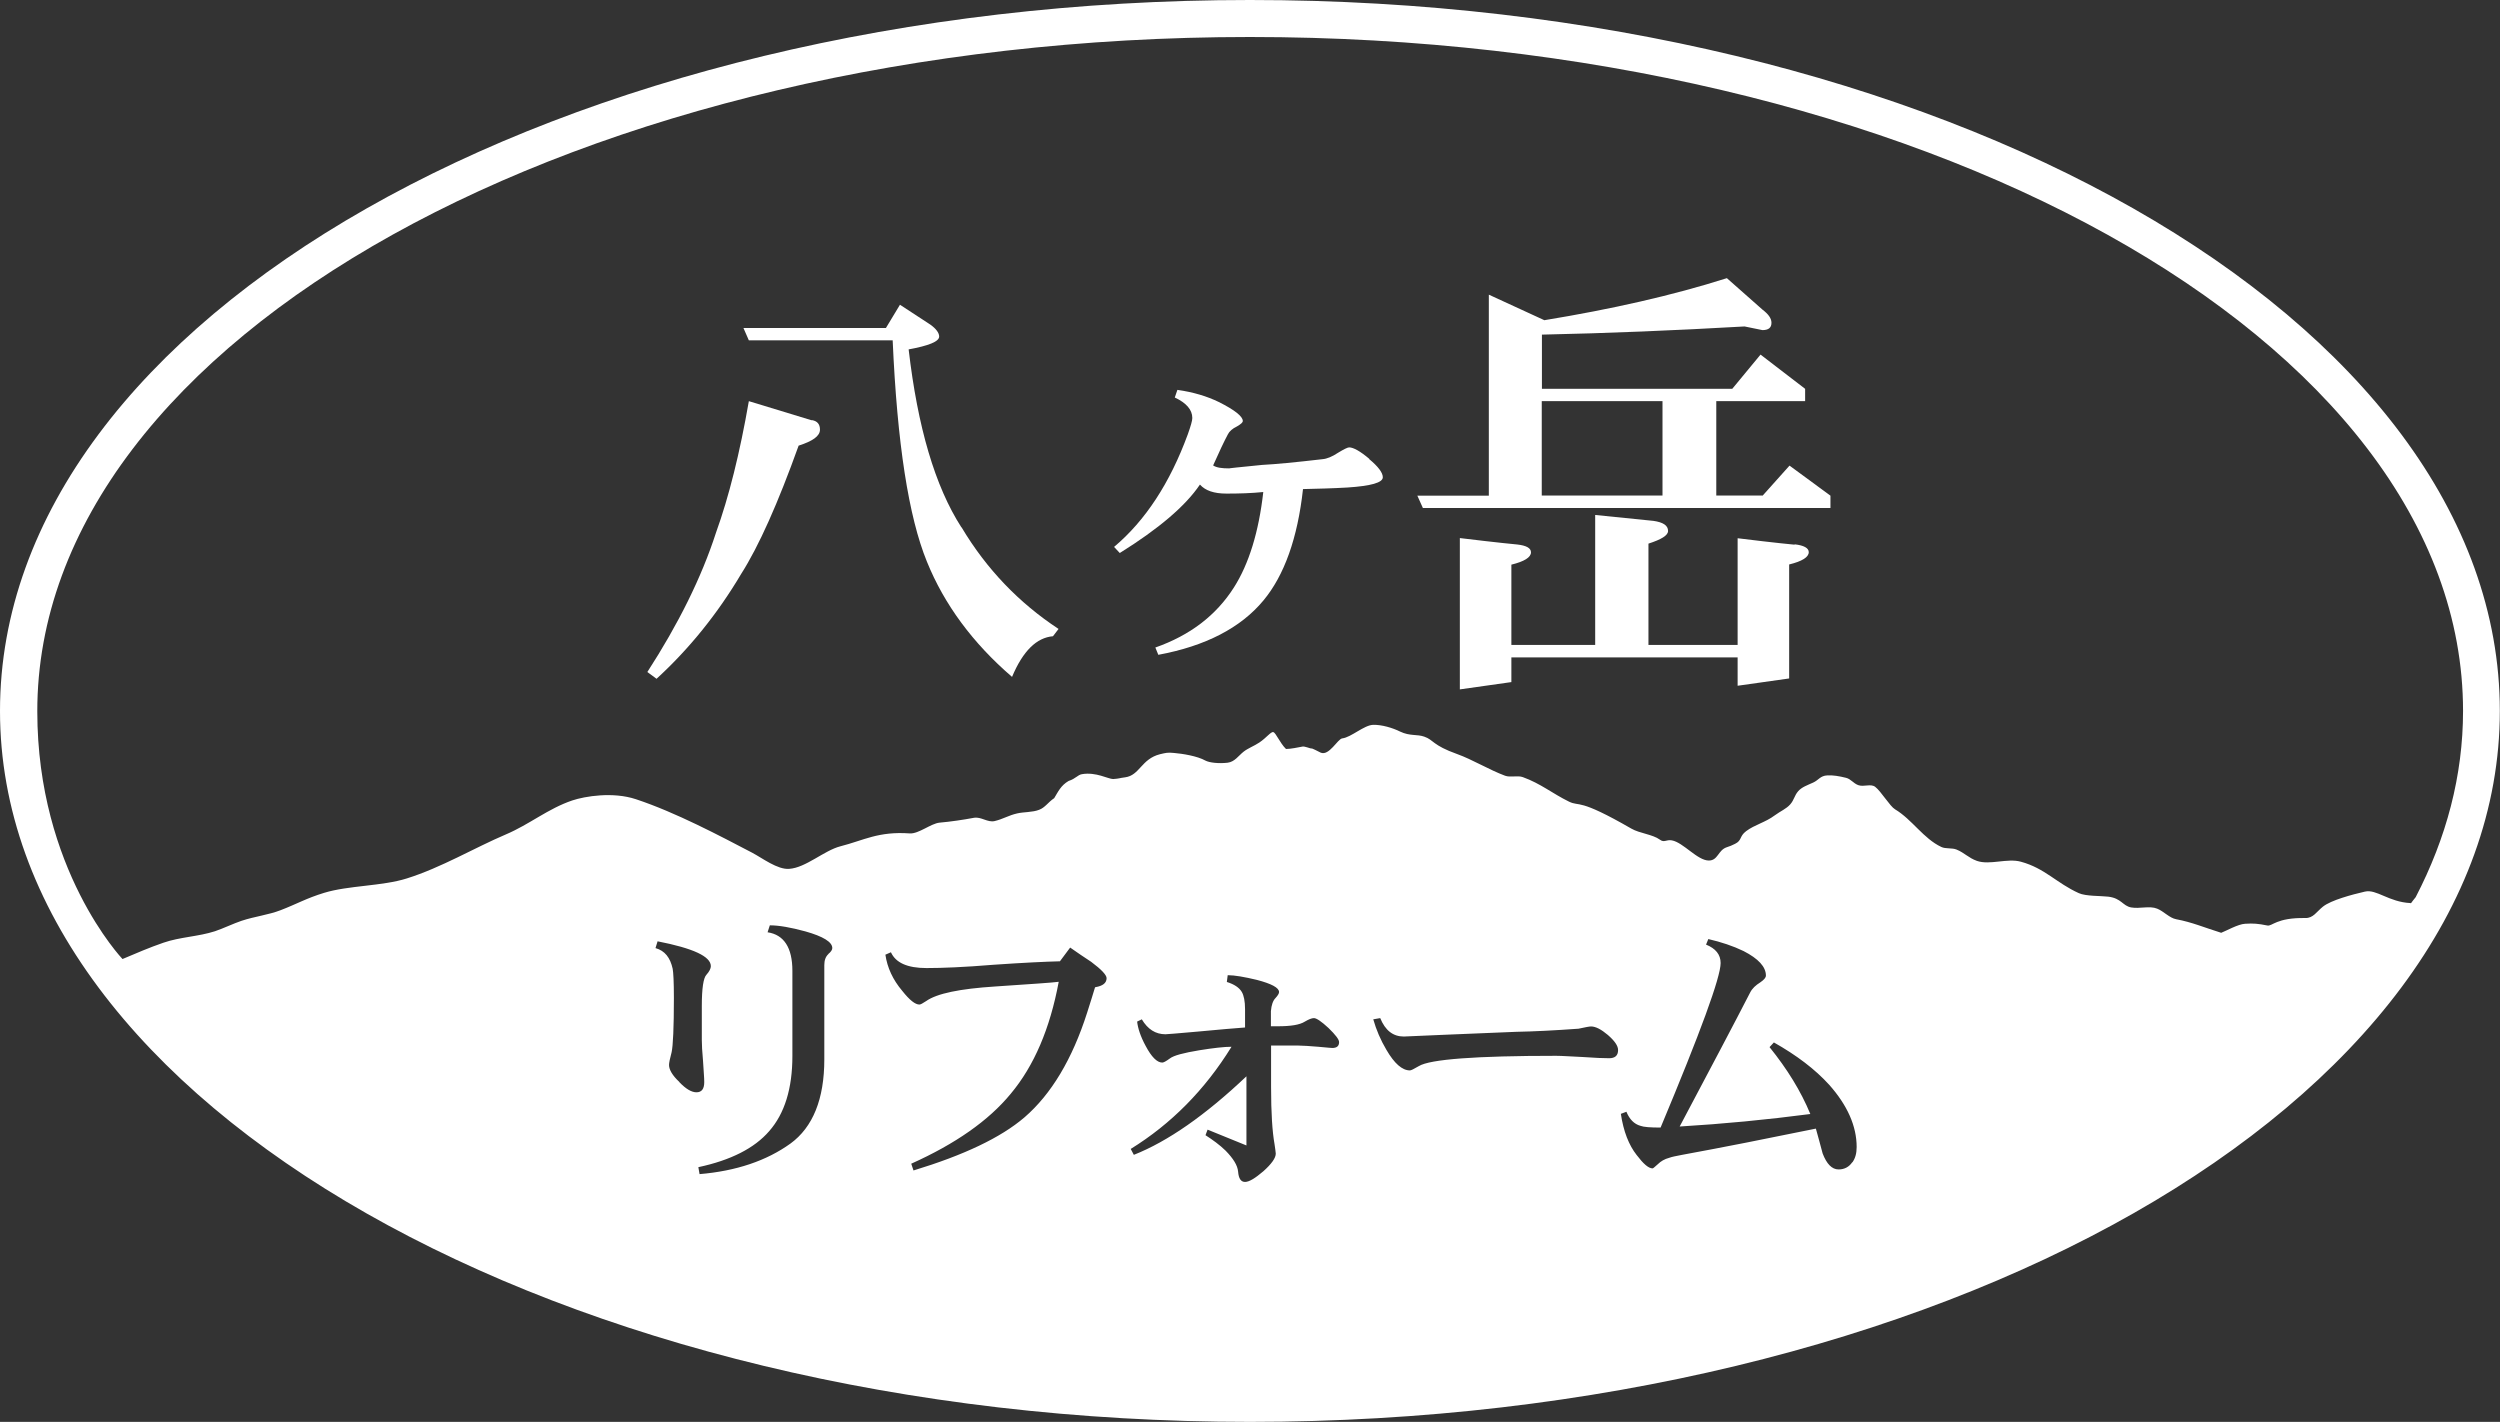 <svg width="160" height="91" viewBox="0 0 160 91" fill="none" xmlns="http://www.w3.org/2000/svg">
<rect x="0" y="0" width="160" height="91" fill="#333333" stroke="none"/>
<g clip-path="url(#clip0_64_29)">
<path d="M61.528 33.747C59.84 31.123 58.73 27.331 58.153 22.361C59.43 22.127 60.107 21.86 60.107 21.538C60.107 21.305 59.907 21.038 59.552 20.782L57.597 19.503L56.698 20.993H47.581L47.926 21.783H57.131C57.42 28.376 58.153 33.08 59.319 35.937C60.429 38.684 62.261 41.163 64.771 43.321C65.47 41.653 66.347 40.808 67.391 40.719L67.747 40.252C65.215 38.584 63.138 36.427 61.539 33.747" fill="white"/>
<path d="M51.945 26.898C51.945 26.898 50.602 26.486 47.926 25.674C47.348 28.999 46.649 31.801 45.827 34.081C44.894 36.971 43.406 39.952 41.43 43.009L42.018 43.443C44.117 41.519 45.927 39.273 47.437 36.727C48.57 34.948 49.791 32.201 51.112 28.521C52.012 28.232 52.478 27.909 52.478 27.498C52.478 27.142 52.301 26.942 51.956 26.886" fill="white"/>
<path d="M87.634 29.366C87.057 28.877 86.613 28.632 86.346 28.632C86.246 28.632 86.002 28.754 85.635 28.977C85.269 29.221 84.925 29.366 84.636 29.388C82.915 29.588 81.627 29.711 80.772 29.755C79.295 29.9 78.584 29.977 78.684 29.977C78.196 29.977 77.862 29.933 77.64 29.788C78.029 28.91 78.351 28.232 78.584 27.798C78.684 27.598 78.873 27.431 79.173 27.287C79.417 27.142 79.539 27.042 79.539 26.942C79.539 26.653 79.028 26.241 78.007 25.73C77.252 25.363 76.374 25.096 75.353 24.952L75.186 25.441C75.919 25.785 76.308 26.219 76.308 26.753C76.308 26.92 76.208 27.264 76.019 27.798C74.876 30.912 73.299 33.324 71.3 35.003L71.666 35.393C74.165 33.836 75.875 32.379 76.796 31.012C77.141 31.401 77.696 31.59 78.495 31.59C79.295 31.59 80.072 31.568 80.85 31.49C80.561 34.047 79.928 36.093 78.973 37.594C77.829 39.395 76.152 40.663 73.943 41.441L74.132 41.908C77.141 41.352 79.406 40.185 80.861 38.428C82.193 36.827 83.048 34.436 83.392 31.301C84.336 31.279 85.291 31.256 86.235 31.201C87.745 31.101 88.5 30.889 88.5 30.545C88.5 30.256 88.212 29.866 87.623 29.377" fill="white"/>
<path d="M114.85 34.859C114.85 34.859 113.629 34.748 111.208 34.447V41.275H105.501V34.792C106.322 34.525 106.756 34.27 106.756 33.98C106.756 33.625 106.434 33.425 105.823 33.336C105.823 33.336 104.568 33.213 102.092 32.958V41.275H96.728V36.138C97.55 35.937 97.983 35.671 97.983 35.348C97.983 35.081 97.695 34.914 97.106 34.848C97.106 34.848 95.885 34.736 93.43 34.436V44.121L96.728 43.654V42.075H111.208V43.888L114.506 43.421V36.126C115.328 35.926 115.761 35.659 115.761 35.337C115.761 35.07 115.439 34.903 114.862 34.837" fill="white"/>
<path d="M112.785 31.712H109.842V25.674H115.528V24.885L112.674 22.694L110.864 24.885H98.683V21.416C102.88 21.327 107.189 21.149 111.652 20.893L112.796 21.127C113.174 21.127 113.374 20.982 113.374 20.66C113.374 20.37 113.174 20.104 112.796 19.814C112.796 19.814 112.041 19.147 110.52 17.802C107.022 18.914 103.113 19.792 98.838 20.493L95.285 18.858V31.723H90.71L91.065 32.513H117.149V31.723L114.528 29.8L112.807 31.723L112.785 31.712ZM106.4 31.712H98.672V25.674H106.4V31.712Z" fill="white"/>
<path d="M79.994 0C35.889 0 0 20.415 0 45.5C0 70.585 35.889 91 79.994 91C124.1 91 159.989 70.585 159.989 45.5C159.989 20.415 124.111 0 79.994 0ZM43.473 69.24C43.029 68.828 42.818 68.45 42.818 68.161C42.818 68.028 42.873 67.75 42.984 67.338C43.073 66.927 43.129 65.77 43.129 63.869C43.129 62.857 43.095 62.223 43.051 62.001C42.895 61.289 42.551 60.845 41.952 60.678L42.085 60.244C44.361 60.689 45.494 61.212 45.494 61.834C45.494 61.979 45.405 62.168 45.216 62.379C45.016 62.579 44.916 63.258 44.916 64.392V66.56C44.916 66.86 44.939 67.305 44.994 67.905C45.027 68.506 45.072 68.951 45.072 69.251C45.072 69.695 44.905 69.907 44.572 69.907C44.272 69.907 43.906 69.707 43.473 69.251M53.022 61.056C52.834 61.223 52.756 61.467 52.756 61.767V67.805C52.756 70.34 52.023 72.142 50.591 73.187C49.058 74.288 47.126 74.944 44.772 75.144L44.694 74.699C46.771 74.254 48.281 73.487 49.225 72.397C50.213 71.274 50.713 69.673 50.713 67.583V62.134C50.713 60.644 50.169 59.822 49.125 59.666L49.269 59.221C49.847 59.221 50.613 59.355 51.546 59.61C52.689 59.933 53.267 60.289 53.267 60.678C53.267 60.789 53.178 60.922 53 61.067M70.078 63.202C69.967 63.58 69.801 64.103 69.579 64.803C68.624 67.794 67.28 70.029 65.57 71.508C64.038 72.82 61.673 73.932 58.464 74.91L58.319 74.477C61.14 73.209 63.261 71.73 64.682 70.007C66.181 68.217 67.202 65.826 67.758 62.835C67.347 62.891 65.981 62.98 63.694 63.135C61.439 63.28 59.962 63.58 59.274 64.069C59.052 64.214 58.919 64.291 58.841 64.291C58.575 64.291 58.219 64.014 57.742 63.413C57.142 62.702 56.787 61.934 56.665 61.1L57.02 60.945C57.32 61.612 58.064 61.956 59.296 61.956C60.262 61.956 61.706 61.901 63.583 61.745C65.504 61.612 66.925 61.545 67.835 61.523L68.49 60.644C68.935 60.956 69.39 61.267 69.834 61.556C70.489 62.045 70.822 62.401 70.822 62.601C70.822 62.913 70.578 63.102 70.101 63.18M85.269 67.071C85.269 67.071 84.936 67.049 84.37 66.993C83.814 66.949 83.381 66.916 83.104 66.916H81.349V69.573C81.349 71.219 81.427 72.431 81.571 73.231C81.605 73.509 81.649 73.721 81.649 73.832C81.649 74.11 81.382 74.488 80.861 74.955C80.339 75.4 79.95 75.644 79.683 75.644C79.417 75.644 79.273 75.422 79.239 74.988C79.206 74.577 78.917 74.132 78.44 73.643C78.051 73.265 77.618 72.953 77.152 72.653L77.285 72.297C78.218 72.675 79.04 73.009 79.772 73.309V68.884C77.13 71.386 74.731 73.053 72.566 73.91L72.366 73.532C74.953 71.93 77.107 69.762 78.817 66.993C78.351 66.993 77.663 67.071 76.763 67.216C75.753 67.383 75.12 67.549 74.875 67.739C74.62 67.927 74.465 68.005 74.387 68.005C74.054 68.005 73.698 67.65 73.321 66.938C72.988 66.326 72.821 65.793 72.777 65.381L73.076 65.237C73.454 65.871 73.954 66.193 74.587 66.193C74.675 66.193 75.353 66.137 76.608 66.026C78.029 65.893 79.051 65.804 79.683 65.759V64.581C79.683 64.08 79.606 63.702 79.472 63.48C79.306 63.202 78.984 62.991 78.518 62.846L78.573 62.412C79.017 62.412 79.65 62.524 80.439 62.713C81.371 62.957 81.86 63.213 81.86 63.491C81.86 63.58 81.782 63.713 81.638 63.869C81.471 64.036 81.371 64.314 81.338 64.714V65.681H81.782C82.604 65.681 83.181 65.593 83.514 65.381C83.759 65.237 83.948 65.159 84.092 65.159C84.258 65.159 84.581 65.381 85.025 65.793C85.469 66.226 85.702 66.526 85.702 66.693C85.702 66.949 85.558 67.071 85.258 67.071M103.013 67.727C102.636 67.727 102.058 67.705 101.314 67.65C100.548 67.616 99.971 67.572 99.593 67.572C94.441 67.572 91.521 67.794 90.81 68.228C90.488 68.417 90.31 68.506 90.233 68.506C89.744 68.506 89.244 68.072 88.733 67.194C88.356 66.56 88.078 65.904 87.889 65.237L88.334 65.159C88.656 65.948 89.155 66.338 89.844 66.338C89.877 66.338 90.743 66.304 92.431 66.226L97.017 66.037C98.172 66.015 99.493 65.948 101.026 65.837C101.437 65.748 101.714 65.693 101.825 65.693C102.125 65.693 102.48 65.882 102.902 66.237C103.335 66.615 103.557 66.927 103.557 67.205C103.557 67.561 103.358 67.727 102.98 67.727M118.548 74.377C118.348 74.677 118.048 74.844 117.671 74.844C117.238 74.844 116.905 74.488 116.649 73.821C116.505 73.298 116.372 72.775 116.216 72.231C113.118 72.865 110.264 73.432 107.655 73.91C107.244 73.987 106.978 74.043 106.833 74.099C106.533 74.177 106.289 74.321 106.1 74.51C105.912 74.677 105.801 74.777 105.767 74.777C105.501 74.777 105.168 74.477 104.746 73.921C104.246 73.287 103.902 72.409 103.735 71.286L104.09 71.152C104.29 71.641 104.59 71.942 104.99 72.053C105.19 72.131 105.623 72.164 106.278 72.164C108.832 66.059 110.12 62.546 110.12 61.634C110.12 61.089 109.798 60.7 109.187 60.455L109.332 60.1C110.153 60.289 110.92 60.544 111.586 60.867C112.541 61.356 113.018 61.879 113.018 62.435C113.018 62.579 112.885 62.713 112.663 62.868C112.363 63.057 112.141 63.258 112.008 63.524C111.019 65.448 109.509 68.306 107.499 72.097C110.276 71.93 113.063 71.664 115.861 71.297C115.25 69.818 114.373 68.406 113.251 67.016L113.529 66.716C114.984 67.538 116.161 68.428 117.071 69.429C118.226 70.73 118.826 72.064 118.826 73.409C118.826 73.821 118.737 74.132 118.548 74.399M154.281 57.798C152.871 57.731 152.094 56.886 151.35 57.064C150.528 57.253 149.196 57.609 148.674 58.02C148.252 58.354 148.052 58.765 147.541 58.754C145.687 58.721 145.42 59.299 145.109 59.232C144.51 59.11 144.21 59.088 143.688 59.121C143.233 59.143 142.455 59.588 142.156 59.699C141.056 59.355 140.29 59.021 139.28 58.832C138.847 58.754 138.48 58.321 138.058 58.154C137.57 57.954 136.937 58.176 136.393 58.076C135.848 57.976 135.771 57.487 134.927 57.386C134.46 57.331 133.494 57.364 133.05 57.164C131.618 56.519 130.885 55.574 129.341 55.151C128.464 54.907 127.343 55.385 126.521 55.096C125.988 54.907 125.733 54.584 125.222 54.373C124.933 54.251 124.522 54.34 124.245 54.206C123.09 53.661 122.39 52.461 121.28 51.794C120.958 51.605 120.391 50.648 120.014 50.359C119.725 50.137 119.292 50.381 118.926 50.248C118.604 50.126 118.459 49.859 118.148 49.781C117.704 49.67 117.293 49.603 116.949 49.625C116.494 49.648 116.394 49.925 116.05 50.081C115.661 50.259 115.317 50.37 115.084 50.637C114.839 50.915 114.828 51.193 114.573 51.482C114.317 51.771 113.962 51.905 113.585 52.183C112.974 52.639 112.296 52.783 111.752 53.194C111.308 53.528 111.497 53.784 111.042 54.006C110.864 54.095 110.686 54.173 110.498 54.229C109.953 54.418 109.953 55.074 109.365 55.074C108.632 55.074 107.733 53.917 107 53.784C106.644 53.717 106.511 53.951 106.234 53.739C105.767 53.395 104.934 53.339 104.401 53.028C100.97 51.048 101.126 51.649 100.415 51.304C99.349 50.782 98.605 50.148 97.461 49.736C97.128 49.614 96.662 49.77 96.329 49.648C95.307 49.269 94.219 48.602 93.253 48.258C91.665 47.691 91.765 47.357 91.154 47.146C90.688 46.979 90.244 47.123 89.611 46.823C89.122 46.579 88.434 46.378 87.889 46.389C87.301 46.401 86.479 47.19 85.902 47.257C85.613 47.29 85.058 48.402 84.525 48.169C84.325 48.08 83.97 47.868 83.914 47.902C83.881 47.913 83.503 47.757 83.37 47.779C83.07 47.835 82.604 47.935 82.304 47.935C81.915 47.557 81.66 46.901 81.493 46.856C81.338 46.812 81.06 47.212 80.594 47.524C80.239 47.757 79.861 47.891 79.584 48.113C79.262 48.369 79.017 48.758 78.573 48.813C78.007 48.88 77.407 48.813 77.152 48.68C76.619 48.38 75.664 48.235 75.153 48.191C74.72 48.146 74.631 48.18 74.243 48.269C73.043 48.569 72.943 49.625 72.01 49.748C71.589 49.803 71.689 49.825 71.244 49.859C70.922 49.859 70.145 49.392 69.246 49.547C68.968 49.592 68.846 49.837 68.391 49.981C67.891 50.27 67.713 50.682 67.469 51.082C67.069 51.349 66.891 51.682 66.503 51.827C66.092 51.994 65.504 51.96 65.093 52.06C64.549 52.183 64.182 52.427 63.649 52.55C63.205 52.65 62.794 52.261 62.339 52.338C61.617 52.472 60.873 52.583 60.129 52.65C59.574 52.705 58.797 53.372 58.23 53.339C56.209 53.194 55.277 53.784 53.789 54.162C52.745 54.429 51.568 55.541 50.502 55.607C49.758 55.663 48.792 54.918 48.137 54.573C46.093 53.506 43.251 51.994 40.697 51.149C39.22 50.659 37.432 50.96 36.633 51.226C35.078 51.749 33.89 52.761 32.369 53.406C30.381 54.251 28.238 55.53 26.039 56.219C24.462 56.719 22.297 56.664 20.743 57.142C19.61 57.487 18.999 57.853 17.955 58.254C17.178 58.554 16.29 58.654 15.457 58.932C14.957 59.099 14.258 59.432 13.758 59.599C12.692 59.944 11.515 59.966 10.46 60.333C9.583 60.633 8.706 61.011 7.84 61.378C7.84 61.378 2.387 55.652 2.387 45.533C2.365 21.716 37.188 2.368 79.994 2.368C122.801 2.368 157.635 21.716 157.635 45.5C157.635 49.636 156.569 53.628 154.603 57.42C154.281 57.809 154.326 57.809 154.281 57.809" fill="white"/>
</g>
<defs>
<clipPath id="clip0_64_29">
<rect width="160" height="91" fill="white"/>
</clipPath>
</defs>
</svg>
